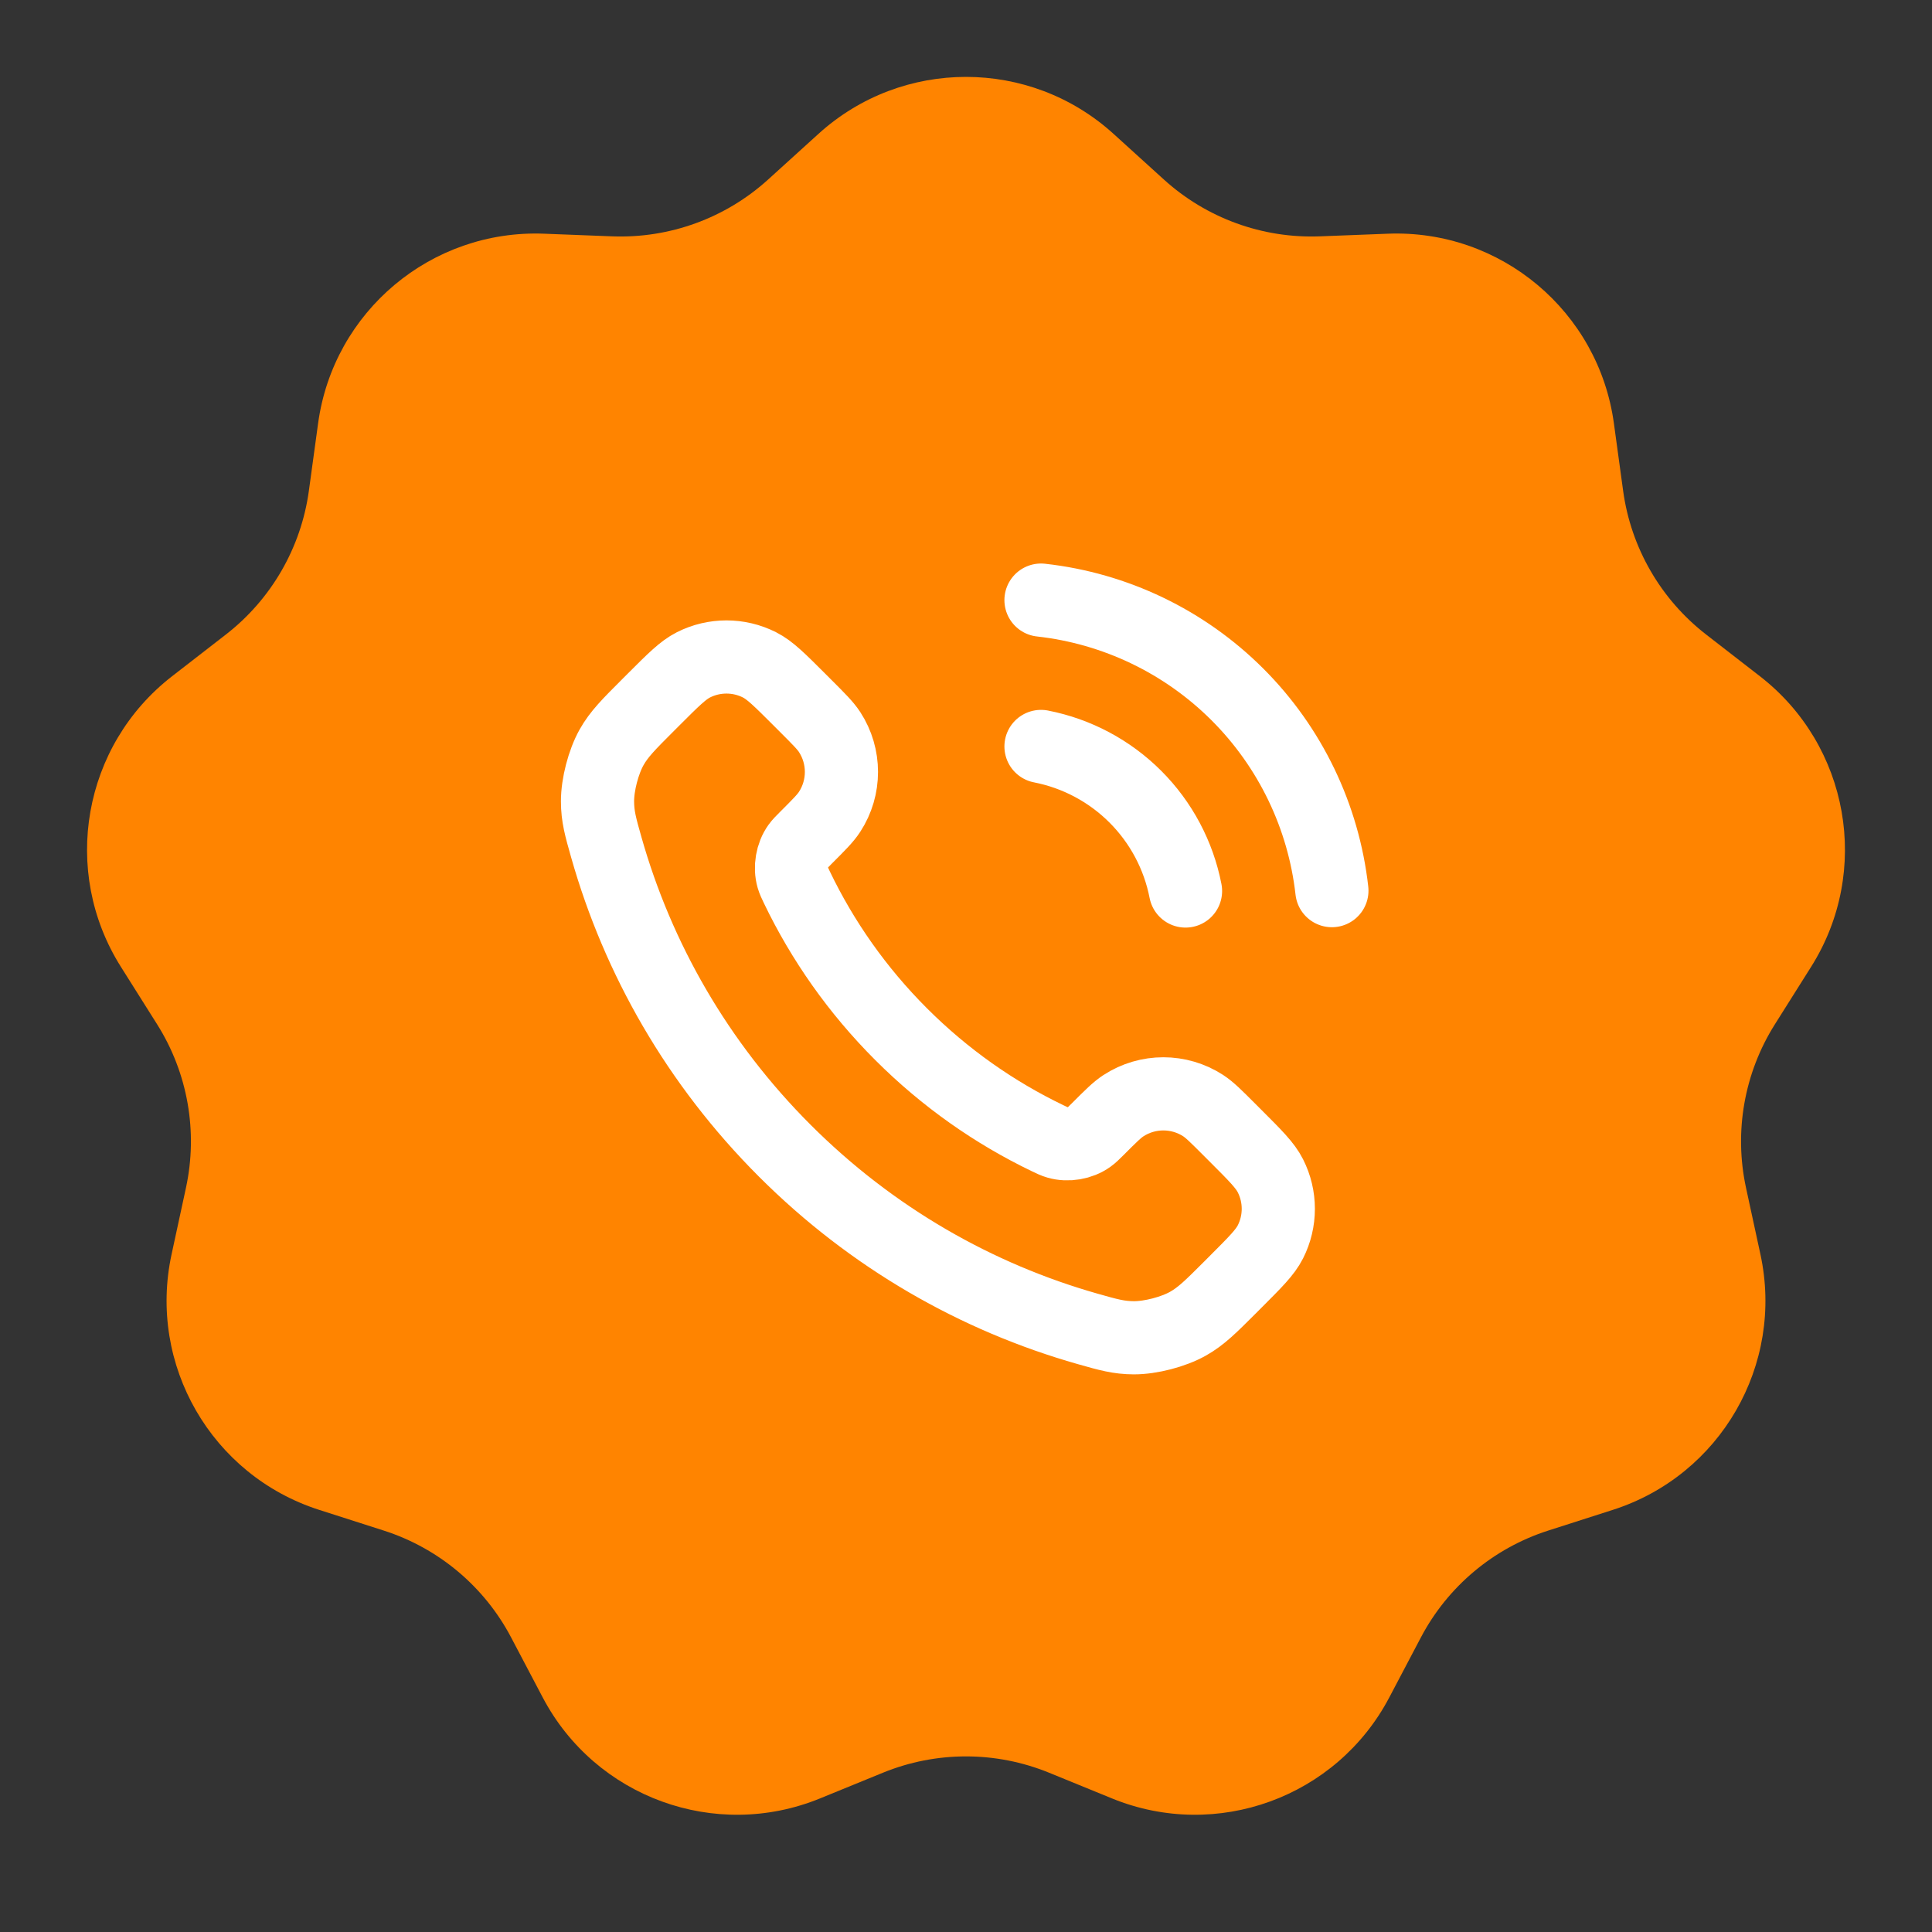 <?xml version="1.0" encoding="UTF-8"?> <svg xmlns="http://www.w3.org/2000/svg" width="88" height="88" viewBox="0 0 88 88" fill="none"><rect x="0" y="0" width="88" height="88" fill="#333333" stroke="none"/><path d="M37.281 6.096C41.093 2.638 46.907 2.638 50.719 6.096L53.014 8.178C54.953 9.937 57.504 10.866 60.12 10.765L63.217 10.645C68.36 10.446 72.814 14.184 73.511 19.283L73.931 22.353C74.285 24.947 75.643 27.298 77.712 28.902L80.161 30.801C84.229 33.954 85.239 39.681 82.495 44.035L80.843 46.657C79.447 48.872 78.975 51.546 79.529 54.104L80.185 57.133C81.274 62.163 78.367 67.199 73.466 68.771L70.515 69.717C68.022 70.517 65.943 72.262 64.722 74.578L63.278 77.32C60.879 81.873 55.415 83.862 50.65 81.916L47.781 80.744C45.358 79.754 42.642 79.754 40.219 80.744L37.35 81.916C32.585 83.862 27.121 81.873 24.722 77.32L23.278 74.578C22.057 72.262 19.977 70.517 17.485 69.717L14.534 68.771C9.633 67.199 6.726 62.163 7.815 57.133L8.47 54.104C9.024 51.546 8.553 48.872 7.157 46.657L5.505 44.035C2.761 39.681 3.771 33.954 7.839 30.801L10.288 28.902C12.357 27.298 13.714 24.947 14.069 22.353L14.489 19.283C15.186 14.184 19.64 10.446 24.783 10.645L27.88 10.765C30.496 10.866 33.047 9.937 34.986 8.178L37.281 6.096Z" fill="#FF8400"></path><path d="M47.416 34C49.044 34.318 50.54 35.114 51.713 36.287C52.886 37.459 53.682 38.956 53.999 40.584M47.416 27.334C50.798 27.709 53.952 29.224 56.36 31.628C58.768 34.033 60.286 37.185 60.666 40.567M41.044 47.105C39.042 45.103 37.461 42.838 36.3 40.422C36.201 40.214 36.151 40.111 36.112 39.979C35.976 39.512 36.074 38.938 36.357 38.542C36.437 38.431 36.532 38.336 36.723 38.145C37.306 37.562 37.597 37.271 37.787 36.978C38.506 35.873 38.506 34.449 37.788 33.344C37.597 33.051 37.306 32.76 36.723 32.177L36.398 31.852C35.512 30.967 35.07 30.524 34.594 30.283C33.648 29.805 32.531 29.805 31.585 30.283C31.109 30.524 30.666 30.967 29.781 31.852L29.518 32.115C28.635 32.998 28.194 33.439 27.857 34.039C27.483 34.705 27.214 35.739 27.216 36.503C27.218 37.191 27.352 37.662 27.619 38.602C29.054 43.658 31.761 48.429 35.741 52.409C39.721 56.389 44.492 59.096 49.547 60.531C50.488 60.798 50.958 60.931 51.647 60.934C52.41 60.936 53.444 60.667 54.11 60.293C54.71 59.956 55.152 59.514 56.035 58.632L56.297 58.369C57.183 57.483 57.626 57.04 57.866 56.565C58.345 55.619 58.345 54.502 57.866 53.556C57.626 53.08 57.183 52.637 56.297 51.752L55.972 51.427C55.39 50.844 55.098 50.553 54.806 50.362C53.701 49.644 52.276 49.644 51.172 50.362C50.879 50.553 50.587 50.844 50.005 51.427C49.814 51.617 49.719 51.712 49.607 51.792C49.212 52.076 48.638 52.173 48.171 52.037C48.039 51.999 47.935 51.949 47.727 51.849C45.311 50.689 43.047 49.108 41.044 47.105Z" stroke="white" stroke-width="3.333" stroke-linecap="round" stroke-linejoin="round"></path></svg> 